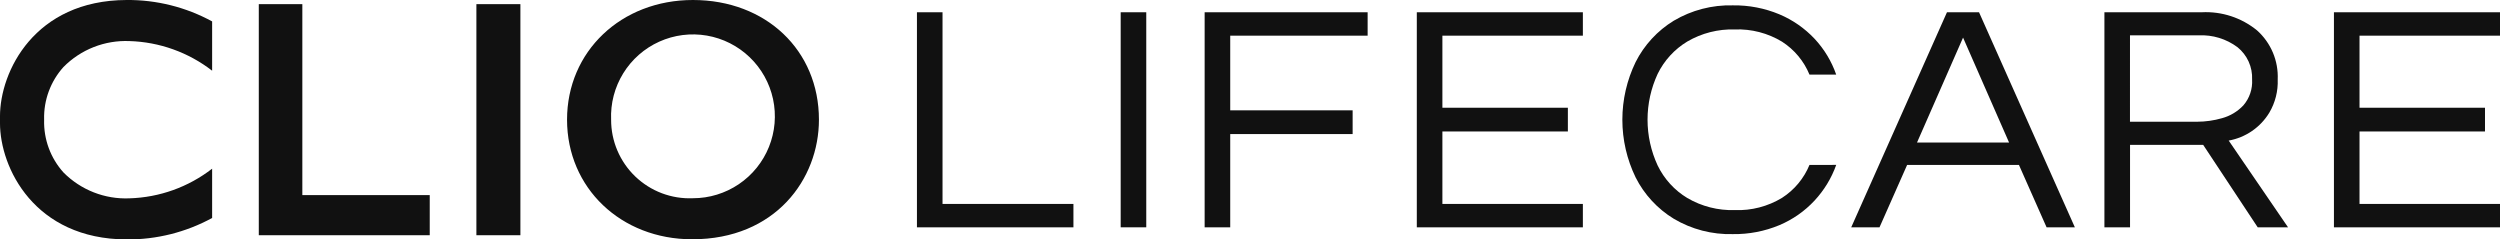 <svg viewBox="0 0 188 18" fill="none" xmlns="http://www.w3.org/2000/svg">
<g clip-path="url(#clip0_596_182)">
<path d="M84.275 17.094V0.922H86.199V17.094H84.275Z" fill="#111111"></path>
<path d="M90.589 17.094V0.922H102.846V2.68H92.513V8.299H101.718V10.081H92.513V17.093L90.589 17.094Z" fill="#111111"></path>
<path d="M106.544 17.094V0.922H119.032V2.68H108.468V8.104H117.904V9.886H108.468V15.335H119.032V17.093L106.544 17.094Z" fill="#111111"></path>
<path d="M139.212 17.094L146.412 0.922H148.823L156.029 17.094H153.903L151.825 12.404H143.415L141.339 17.094H139.212ZM144.159 10.719H151.083L147.622 2.828L144.159 10.719Z" fill="#111111"></path>
<path d="M158.252 17.094V0.922H165.566C167.077 0.844 168.562 1.332 169.733 2.289C170.248 2.751 170.655 3.321 170.923 3.959C171.191 4.597 171.314 5.287 171.284 5.978C171.317 6.852 171.098 7.718 170.654 8.471C170.322 9.018 169.879 9.488 169.352 9.85C168.825 10.212 168.227 10.458 167.598 10.571L172.06 17.093H169.779L165.679 10.893H160.179V17.093L158.252 17.094ZM160.174 9.154H165.231C165.864 9.152 166.494 9.062 167.103 8.886C167.715 8.718 168.269 8.385 168.703 7.922C169.166 7.384 169.401 6.687 169.358 5.979C169.378 5.516 169.289 5.055 169.098 4.632C168.907 4.21 168.619 3.839 168.258 3.548C167.417 2.921 166.383 2.606 165.335 2.658H160.175L160.174 9.154Z" fill="#111111"></path>
<path d="M175.512 17.094V0.922H188V2.68H177.436V8.104H186.872V9.886H177.436V15.335H188V17.093L175.512 17.094Z" fill="#111111"></path>
<path d="M22.736 14.672V0.312H19.461V17.689H32.316V14.672H22.736Z" fill="#111111"></path>
<path d="M35.825 0.312H39.134V17.689H35.825V0.312Z" fill="#111111"></path>
<path d="M52.108 0C46.708 0 42.642 3.867 42.642 9C42.642 14.133 46.693 17.994 52.051 17.994C58.313 17.994 61.584 13.464 61.584 9C61.584 3.781 57.598 0 52.108 0ZM52.108 14.907C51.311 14.941 50.517 14.813 49.771 14.532C49.026 14.25 48.345 13.821 47.77 13.269C47.195 12.717 46.738 12.054 46.426 11.321C46.114 10.588 45.954 9.799 45.956 9.002C45.905 7.774 46.222 6.558 46.868 5.512C47.514 4.466 48.457 3.637 49.578 3.132C50.699 2.626 51.945 2.468 53.156 2.676C54.368 2.885 55.489 3.452 56.376 4.303C57.263 5.154 57.875 6.251 58.133 7.453C58.391 8.655 58.284 9.907 57.825 11.047C57.366 12.188 56.576 13.165 55.557 13.852C54.538 14.54 53.337 14.908 52.108 14.907Z" fill="#111111"></path>
<path d="M9.736 3.089C11.992 3.156 14.168 3.936 15.952 5.317V1.61C13.979 0.535 11.764 -0.019 9.517 0C2.591 0.025 -0.001 5.382 -0.001 8.752V9.252C-0.001 12.62 2.591 17.98 9.517 18.005C11.764 18.023 13.979 17.468 15.952 16.392V12.685C14.168 14.068 11.992 14.848 9.736 14.915C8.819 14.954 7.904 14.801 7.05 14.466C6.195 14.131 5.42 13.621 4.774 12.97C3.802 11.891 3.281 10.481 3.318 9.029V8.978C3.281 7.527 3.802 6.117 4.774 5.038C5.42 4.386 6.194 3.875 7.049 3.539C7.904 3.204 8.819 3.051 9.736 3.089Z" fill="#111111"></path>
<path d="M68.954 17.094V0.922H70.878V15.335H80.722V17.093L68.954 17.094Z" fill="#111111"></path>
<path d="M136.073 12.403C135.654 13.42 134.934 14.285 134.008 14.879C132.939 15.527 131.703 15.847 130.454 15.799C129.204 15.837 127.968 15.523 126.888 14.892C125.921 14.31 125.145 13.458 124.654 12.442C124.154 11.364 123.895 10.189 123.895 9.001C123.895 7.812 124.154 6.638 124.654 5.559C125.148 4.548 125.924 3.701 126.888 3.121C127.968 2.491 129.204 2.177 130.454 2.214C131.703 2.167 132.939 2.487 134.008 3.134C134.933 3.729 135.654 4.593 136.073 5.61H138.082C137.734 4.609 137.18 3.691 136.457 2.916C135.712 2.125 134.81 1.498 133.808 1.076C132.7 0.614 131.509 0.385 130.308 0.403C128.749 0.363 127.211 0.763 125.869 1.557C124.642 2.306 123.648 3.383 123 4.666C122.343 6.018 122.001 7.502 122.001 9.005C122.001 10.508 122.343 11.991 123 13.343C123.648 14.627 124.642 15.703 125.869 16.451C127.21 17.247 128.749 17.647 130.308 17.605C131.509 17.623 132.7 17.394 133.808 16.932C134.812 16.509 135.715 15.878 136.457 15.08C137.175 14.306 137.729 13.394 138.084 12.4L136.073 12.403Z" fill="#111111"></path>
</g>
<defs>
<clipPath id="clip0_596_182">
<rect width="188" height="18" fill="white"></rect>
</clipPath>
</defs>
</svg>
